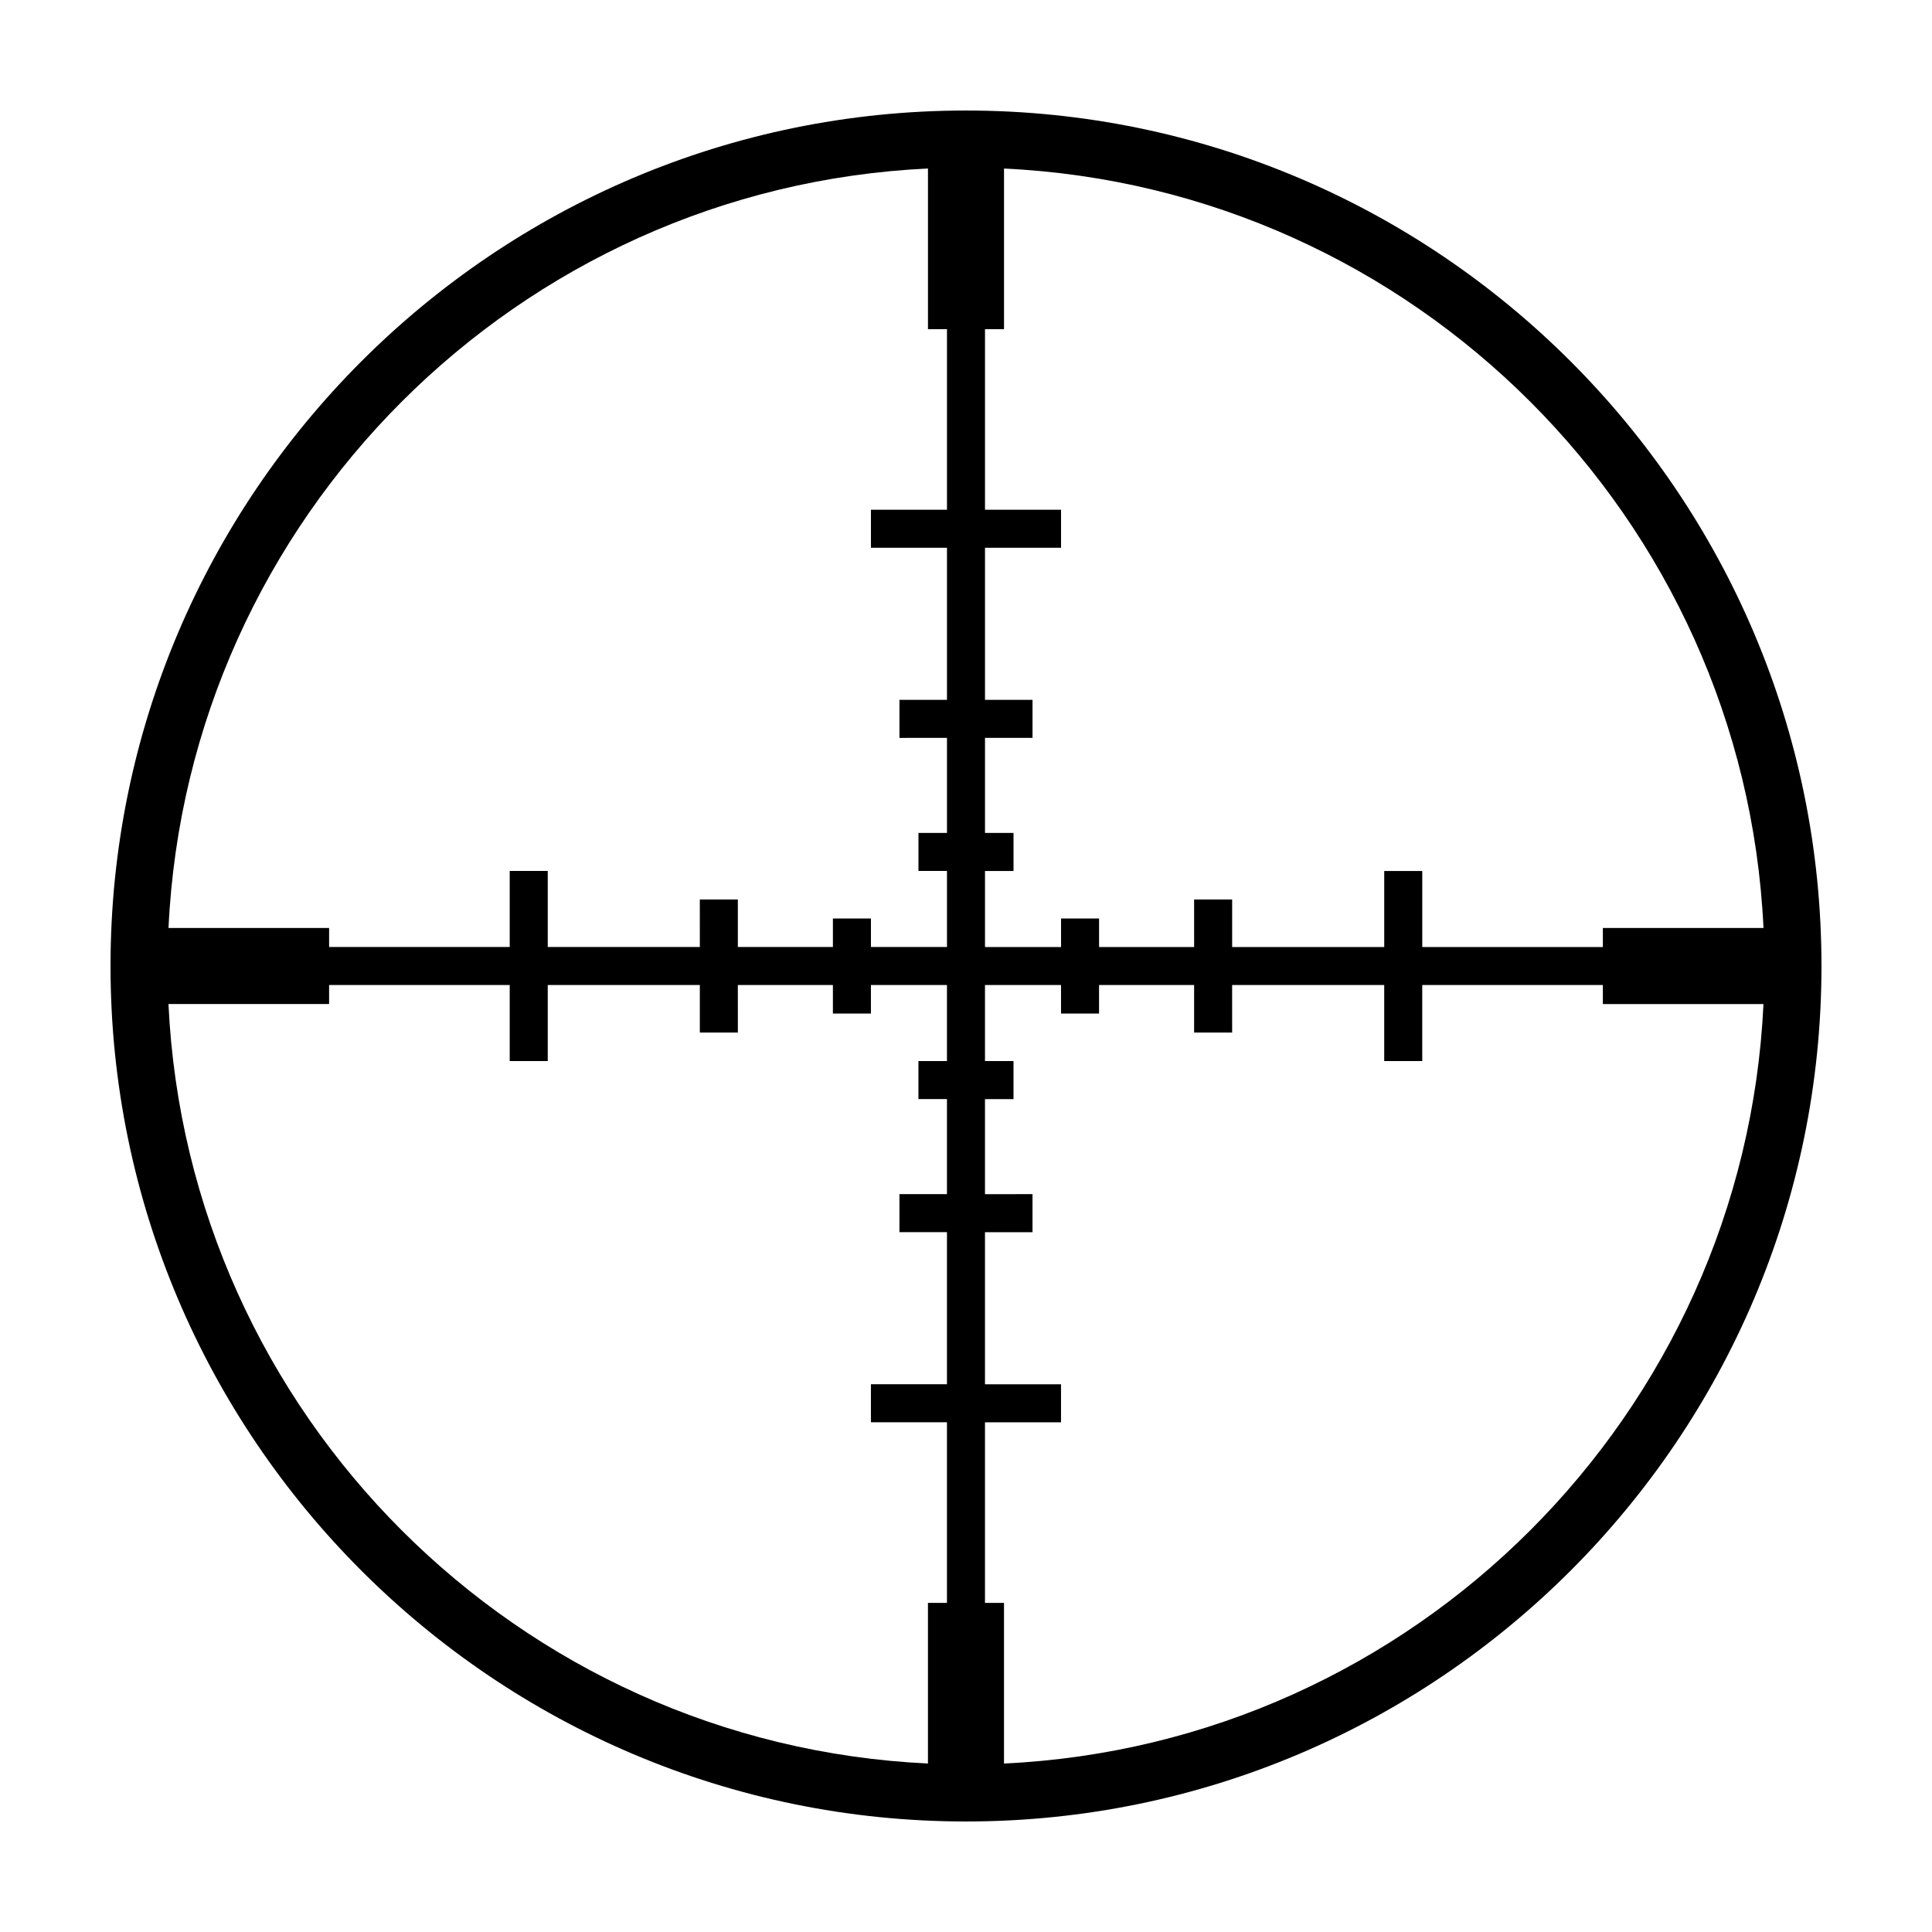 <?xml version="1.0" encoding="UTF-8"?>
<!-- Uploaded to: SVG Repo, www.svgrepo.com, Generator: SVG Repo Mixer Tools -->
<svg fill="#000000" width="800px" height="800px" version="1.1" viewBox="144 144 512 512" xmlns="http://www.w3.org/2000/svg">
 <path d="m400 173.29c-125.01 0-226.71 101.7-226.71 226.71s101.7 226.71 226.71 226.71 226.71-101.7 226.71-226.71c-0.004-125.01-101.71-226.71-226.71-226.71zm211.34 216.64h-42.566v5.039h-47.859v-20.152h-10.078v20.152h-40.305v-12.594h-10.078l0.004 12.594h-25.191v-7.559h-10.078v7.559h-20.152v-20.152h7.559v-10.078h-7.559v-25.191h12.594v-10.078l-12.594 0.004v-40.305h20.152v-10.078h-20.152v-47.863h5.039v-42.562c108.68 5.117 196.15 92.594 201.27 201.27zm-221.42-201.27v42.566h5.039v47.863h-20.152v10.078h20.152v40.305h-12.594v10.078l12.594-0.004v25.191h-7.559v10.078l7.559-0.004v20.152h-20.152v-7.559h-10.078v7.559h-25.191v-12.594h-10.078l0.004 12.594h-40.305v-20.152h-10.078v20.152h-47.863v-5.039h-42.562c5.117-108.67 92.59-196.15 201.27-201.27zm-201.27 221.42h42.566v-5.039h47.863v20.152h10.078v-20.152h40.305v12.594h10.078l-0.004-12.594h25.191v7.559h10.078l-0.004-7.559h20.152v20.152h-7.559v10.078h7.559v25.191h-12.594v10.078l12.594-0.004v40.305h-20.152v10.078h20.152v47.863h-5.039v42.566c-108.68-5.121-196.15-92.598-201.27-201.27zm221.42 201.27v-42.566h-5.039v-47.859h20.152v-10.078h-20.152v-40.305h12.594v-10.078l-12.594 0.004v-25.191h7.559v-10.078h-7.559v-20.152h20.152v7.559h10.078v-7.559h25.191v12.594h10.078l-0.004-12.594h40.305v20.152h10.078v-20.152h47.863v5.039h42.566c-5.121 108.67-92.594 196.15-201.27 201.27z"/>
</svg>